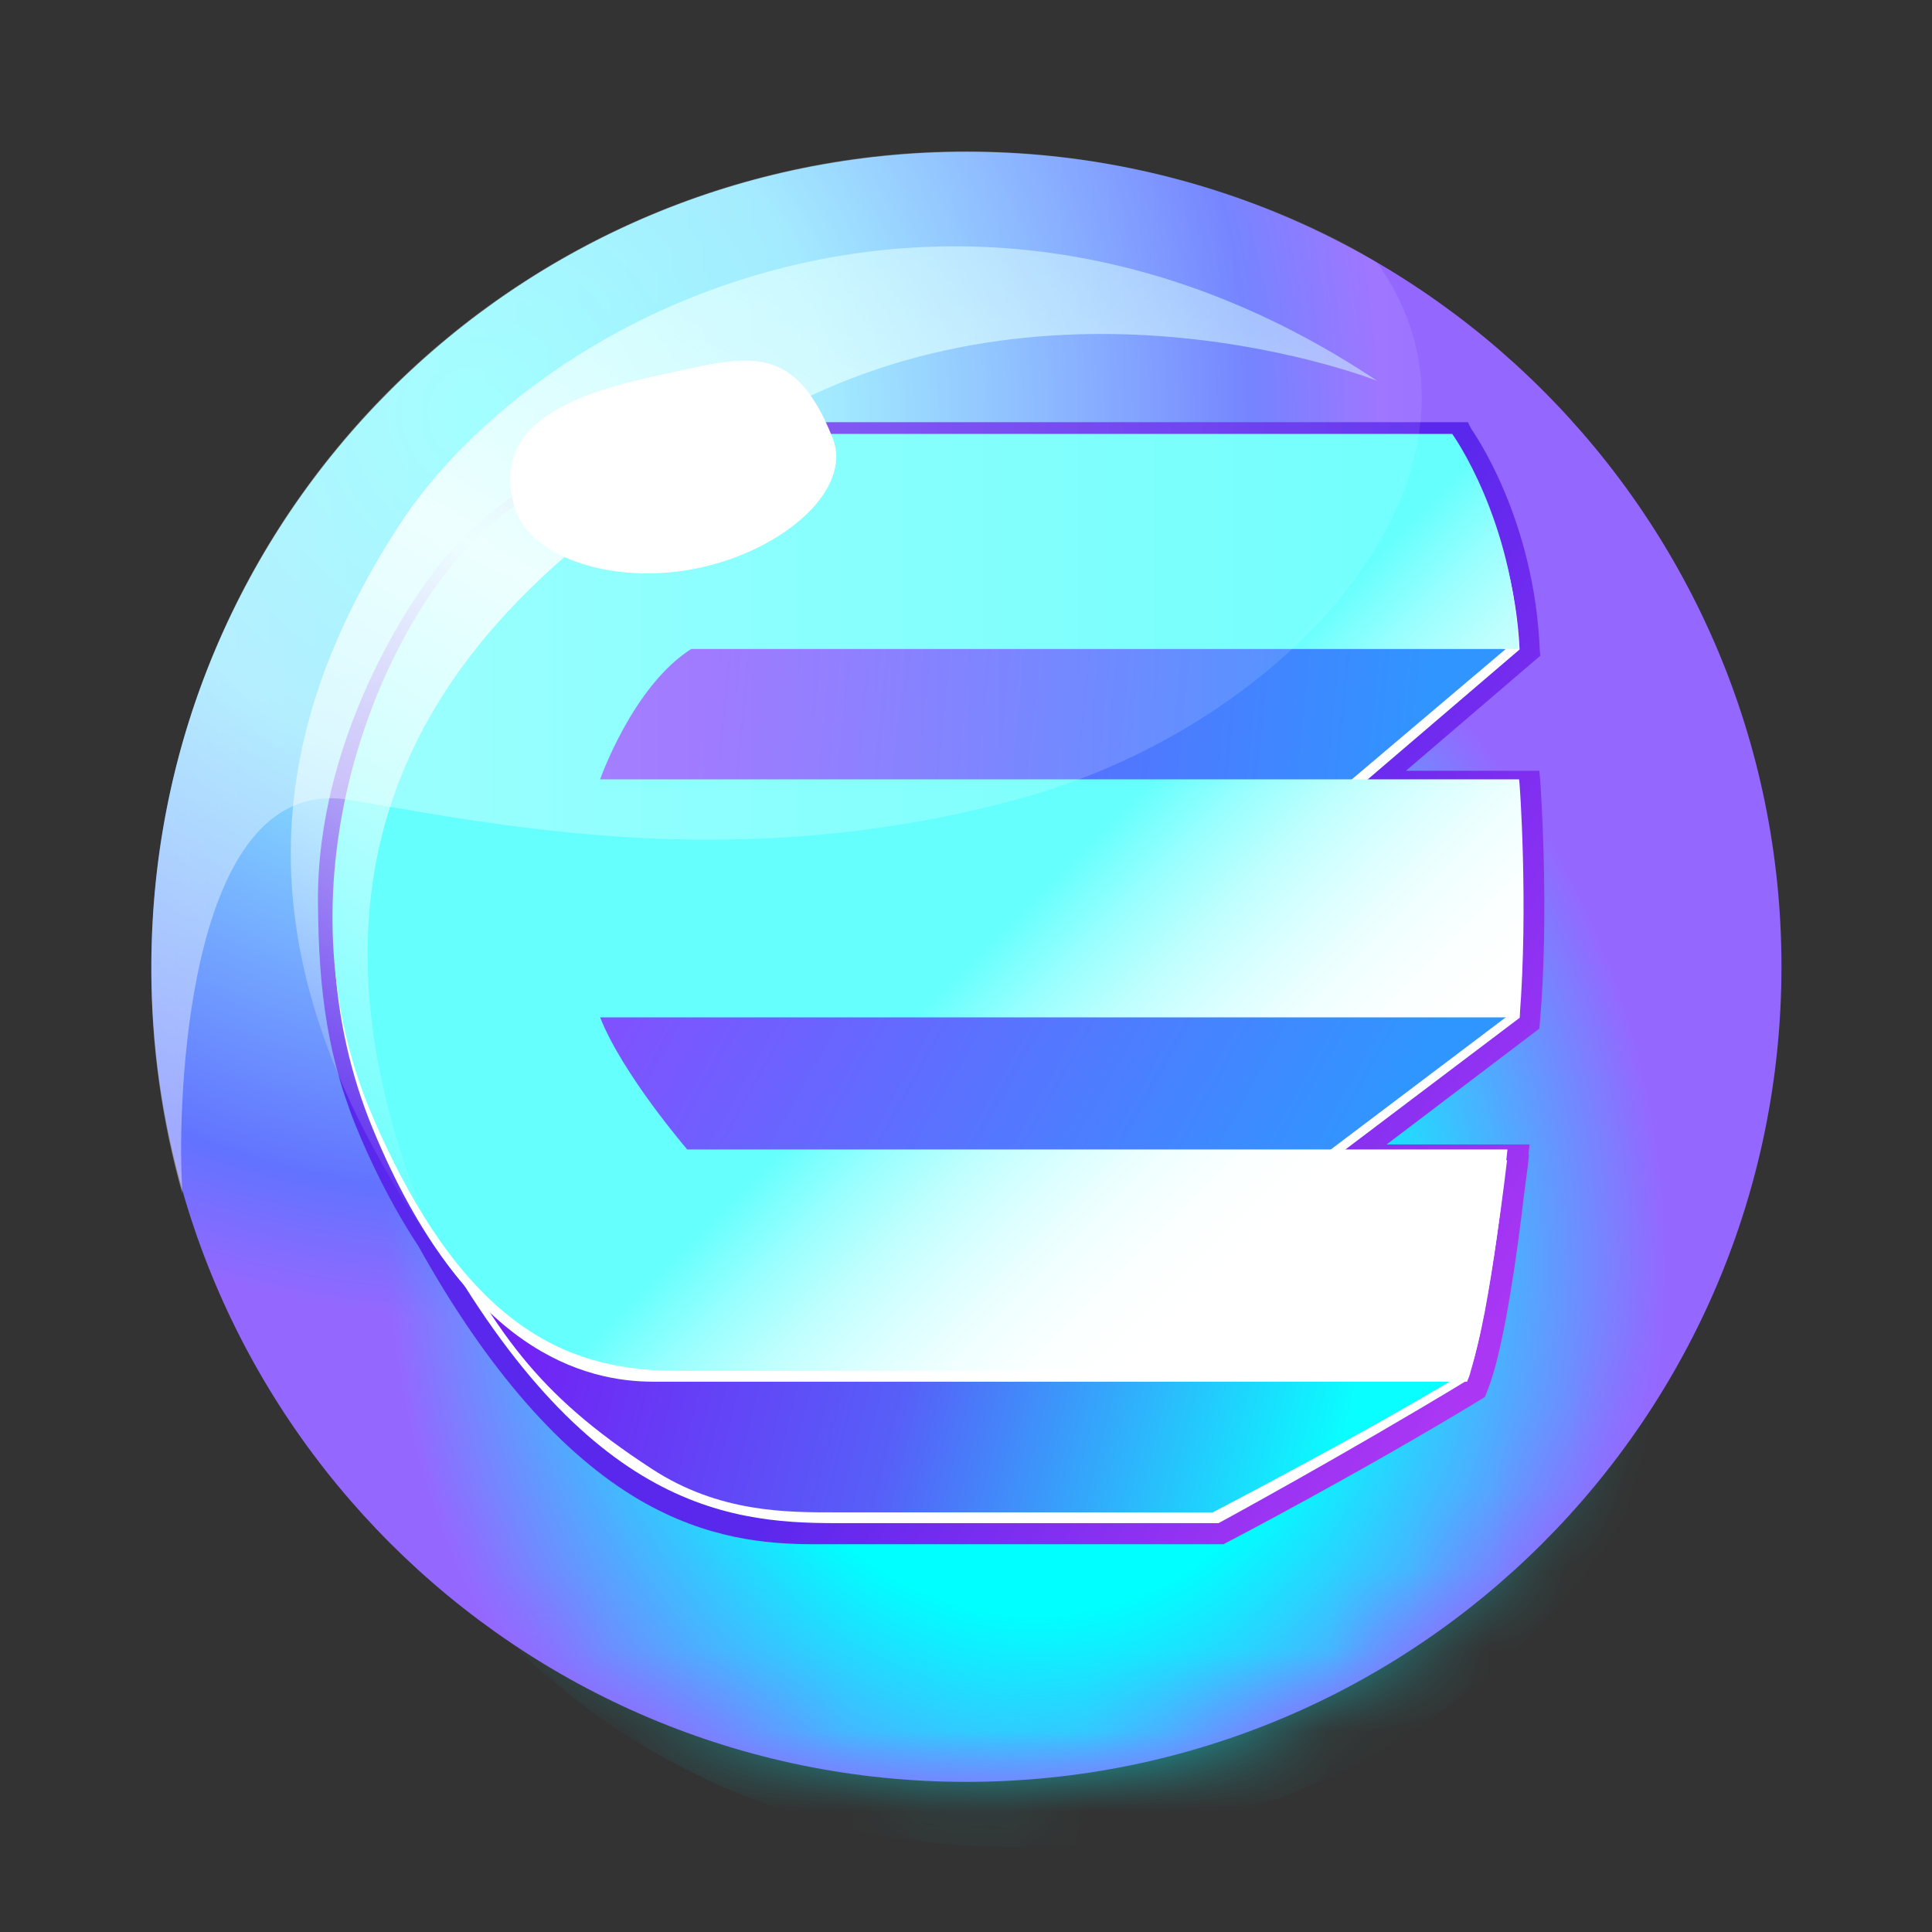 <svg width="24" height="24" viewBox="0 0 24 24" fill="none" xmlns="http://www.w3.org/2000/svg">
<rect x="0" y="0" width="24" height="24" fill="#333333" stroke="none"/>
<path d="M22.13 12.008C22.13 17.599 17.599 22.135 12.002 22.135C6.417 22.135 1.88 17.604 1.88 12.008C1.88 6.416 6.417 1.885 12.008 1.885C17.599 1.885 22.13 6.416 22.13 12.008Z" fill="url(#paint0_radial)"/>
<mask id="mask0" mask-type="alpha" maskUnits="userSpaceOnUse" x="1" y="1" width="22" height="22">
<path d="M22.13 12.008C22.13 17.599 17.599 22.135 12.002 22.135C6.417 22.135 1.88 17.604 1.88 12.008C1.88 6.416 6.417 1.885 12.008 1.885C17.599 1.885 22.13 6.416 22.13 12.008Z" fill="url(#paint1_radial)"/>
</mask>
<g mask="url(#mask0)">
<path d="M18.648 8.833C20.043 10.188 21.103 11.879 21.321 13.905C21.795 18.363 18.324 22.392 13.57 22.894C8.816 23.396 4.581 20.193 4.107 15.735C3.632 11.277 6.322 11.578 11.076 11.07C13.671 10.797 17.805 8.012 18.648 8.833Z" fill="url(#paint2_radial)"/>
</g>
<path d="M19.134 9.703L19.122 9.575H17.465L19.134 8.146L19.128 8.079C19.061 6.433 18.302 5.367 18.274 5.323L18.235 5.245H9.285C8.437 5.245 6.796 5.507 5.591 6.857C5.066 7.443 3.939 9.212 3.95 11.193C3.956 12.309 4.067 13.174 4.486 14.145C4.698 14.636 4.938 15.088 5.2 15.484C6.048 17.007 6.975 18.067 7.951 18.637C8.777 19.116 9.514 19.183 10.122 19.183H15.2L15.227 19.167C15.244 19.161 16.907 18.291 18.402 17.381L18.447 17.353L18.464 17.309C18.469 17.292 18.475 17.281 18.481 17.264C18.492 17.236 18.503 17.208 18.514 17.175C18.698 16.645 18.855 15.506 18.927 14.881C18.955 14.652 18.977 14.502 18.977 14.502L18.994 14.346H18.988L19 14.217H17.225L19.122 12.778L19.128 12.716C19.251 11.316 19.134 9.72 19.134 9.703Z" fill="url(#paint3_linear)"/>
<path d="M11.679 15.93C11.679 15.93 10.016 16.092 5.111 14.809C7.114 18.709 8.984 18.921 10.379 18.921C11.528 18.921 15.138 18.921 15.138 18.921C15.138 18.921 16.718 18.062 18.218 17.152L11.679 15.93Z" fill="white"/>
<path d="M10.379 18.787C9.776 18.787 8.933 18.793 8.096 18.246C6.64 17.297 6.16 16.55 5.329 14.982C9.067 15.941 10.858 16.047 11.467 16.047C11.578 16.047 11.645 16.042 11.673 16.042L18.129 17.091C16.807 17.883 15.244 18.692 15.066 18.787H10.379Z" fill="url(#paint4_linear)"/>
<path d="M8.532 14.407C8.532 14.407 7.728 13.475 7.449 12.767L16.544 14.407L18.877 12.644C18.871 11.193 18.866 9.809 18.866 9.809H7.449C7.449 9.809 7.851 8.654 8.582 8.191L16.913 9.748L18.877 8.068C18.799 6.489 18.04 5.524 18.04 5.524H13.487C10.284 5.524 9.246 5.524 9.246 5.524C8.476 5.524 6.908 5.691 5.73 7.014C4.548 8.336 3.498 11.277 4.631 14.022C5.781 16.806 7.276 17.164 8.119 17.164C9.676 17.164 18.224 17.164 18.224 17.164C18.241 17.125 18.258 17.085 18.269 17.035C18.514 16.215 18.721 14.413 18.721 14.413H16.544H8.532V14.407Z" fill="white"/>
<path d="M10.964 6.45C10.964 6.45 7.683 7.092 7.522 7.17C7.36 7.248 6.724 10.133 6.724 10.133H16.26L18.704 8.063L10.964 6.45Z" fill="url(#paint5_linear)"/>
<path d="M11.026 11.026C11.026 11.026 7.745 11.667 7.583 11.745C7.421 11.824 6.779 14.708 6.779 14.708H15.964L18.771 12.588L11.026 11.026Z" fill="url(#paint6_linear)"/>
<path d="M18.877 12.638H7.455C7.734 13.347 8.537 14.279 8.537 14.279H18.726C18.726 14.279 18.525 16.287 18.263 17.029C18.263 17.029 8.699 17.029 8.42 17.029C7.164 17.029 5.814 16.611 4.637 13.888C3.454 11.165 4.559 8.202 5.736 6.88C6.919 5.557 8.487 5.39 9.251 5.39C9.251 5.39 10.295 5.39 13.492 5.39H18.04C18.04 5.39 18.799 6.439 18.866 8.062H8.587C7.862 8.52 7.455 9.681 7.455 9.681H18.871C18.877 9.681 18.988 11.249 18.877 12.638Z" fill="url(#paint7_linear)"/>
<path d="M17.108 4.731C17.108 4.731 13.135 3.158 9.553 5.183C6.406 6.958 2.846 9.798 5.49 15.629C3.097 12.22 3.074 9.446 4.949 6.539C6.729 3.794 11.952 1.294 17.108 4.731Z" fill="url(#paint8_linear)"/>
<path opacity="0.4" d="M11.997 1.88C6.539 1.88 1.908 6.255 1.88 11.996C1.874 12.979 2.014 13.938 2.265 14.825C2.265 14.825 2.259 14.725 2.254 14.552C2.22 13.492 2.36 9.597 4.346 9.937C6.333 10.278 9.246 10.864 12.688 9.915C16.131 8.966 18.877 5.747 17.108 3.264C17.108 3.264 15.038 1.88 11.997 1.88Z" fill="url(#paint9_linear)"/>
<path d="M10.345 5.446C10.591 6.076 9.748 6.824 8.693 7.053C7.639 7.281 6.573 6.935 6.389 6.288C6.093 5.261 7.12 4.893 8.174 4.664C9.229 4.441 9.848 4.184 10.345 5.446Z" fill="white"/>
<defs>
<radialGradient id="paint0_radial" cx="0" cy="0" r="1" gradientUnits="userSpaceOnUse" gradientTransform="translate(5.878 5.133) scale(11.249)">
<stop stop-color="#77FFFF"/>
<stop offset="0.394" stop-color="#87E4FF"/>
<stop offset="0.861" stop-color="#6273FF"/>
<stop offset="1" stop-color="#9468FF"/>
</radialGradient>
<radialGradient id="paint1_radial" cx="0" cy="0" r="1" gradientUnits="userSpaceOnUse" gradientTransform="translate(5.878 5.133) scale(11.249)">
<stop stop-color="#77FFFF"/>
<stop offset="0.394" stop-color="#87E4FF"/>
<stop offset="0.861" stop-color="#6273FF"/>
<stop offset="1" stop-color="#9468FF"/>
</radialGradient>
<radialGradient id="paint2_radial" cx="0" cy="0" r="1" gradientUnits="userSpaceOnUse" gradientTransform="translate(12.746 15.504) rotate(-6.062) scale(7.903 9.137)">
<stop offset="0.497" stop-color="#00FFFF"/>
<stop offset="1" stop-color="#00F4FF" stop-opacity="0"/>
</radialGradient>
<linearGradient id="paint3_linear" x1="13.644" y1="12.304" x2="19.137" y2="15.899" gradientUnits="userSpaceOnUse">
<stop stop-color="#5A27ED"/>
<stop offset="1" stop-color="#AB37F4"/>
</linearGradient>
<linearGradient id="paint4_linear" x1="5.835" y1="15.916" x2="16.557" y2="18.626" gradientUnits="userSpaceOnUse">
<stop offset="2.05407e-07" stop-color="#7618F4"/>
<stop offset="0.504" stop-color="#575FF8"/>
<stop offset="1" stop-color="#09FFFF"/>
</linearGradient>
<linearGradient id="paint5_linear" x1="8.756" y1="8.281" x2="17.711" y2="9.189" gradientUnits="userSpaceOnUse">
<stop offset="2.05407e-07" stop-color="#7F4CFF"/>
<stop offset="1" stop-color="#3095FF"/>
</linearGradient>
<linearGradient id="paint6_linear" x1="8.455" y1="11.232" x2="16.261" y2="15.595" gradientUnits="userSpaceOnUse">
<stop offset="2.05407e-07" stop-color="#7F52FF"/>
<stop offset="1" stop-color="#3096FF"/>
</linearGradient>
<linearGradient id="paint7_linear" x1="16.121" y1="14.823" x2="12.637" y2="11.339" gradientUnits="userSpaceOnUse">
<stop stop-color="white"/>
<stop offset="0.157" stop-color="#FBFFFF"/>
<stop offset="0.319" stop-color="#EFFFFF"/>
<stop offset="0.483" stop-color="#DAFFFF"/>
<stop offset="0.648" stop-color="#BDFFFE"/>
<stop offset="0.814" stop-color="#98FFFE"/>
<stop offset="0.98" stop-color="#6BFFFD"/>
<stop offset="1" stop-color="#65FFFD"/>
</linearGradient>
<linearGradient id="paint8_linear" x1="5.311" y1="15.524" x2="12.946" y2="2.3" gradientUnits="userSpaceOnUse">
<stop stop-color="white" stop-opacity="0"/>
<stop offset="0.515" stop-color="#E6FFFF"/>
<stop offset="1" stop-color="#CEFFFF" stop-opacity="0.5"/>
</linearGradient>
<linearGradient id="paint9_linear" x1="1.88" y1="8.353" x2="17.658" y2="8.353" gradientUnits="userSpaceOnUse">
<stop stop-color="white"/>
<stop offset="0.867" stop-color="white" stop-opacity="0.306"/>
<stop offset="1" stop-color="white" stop-opacity="0.2"/>
</linearGradient>
</defs>
</svg>

